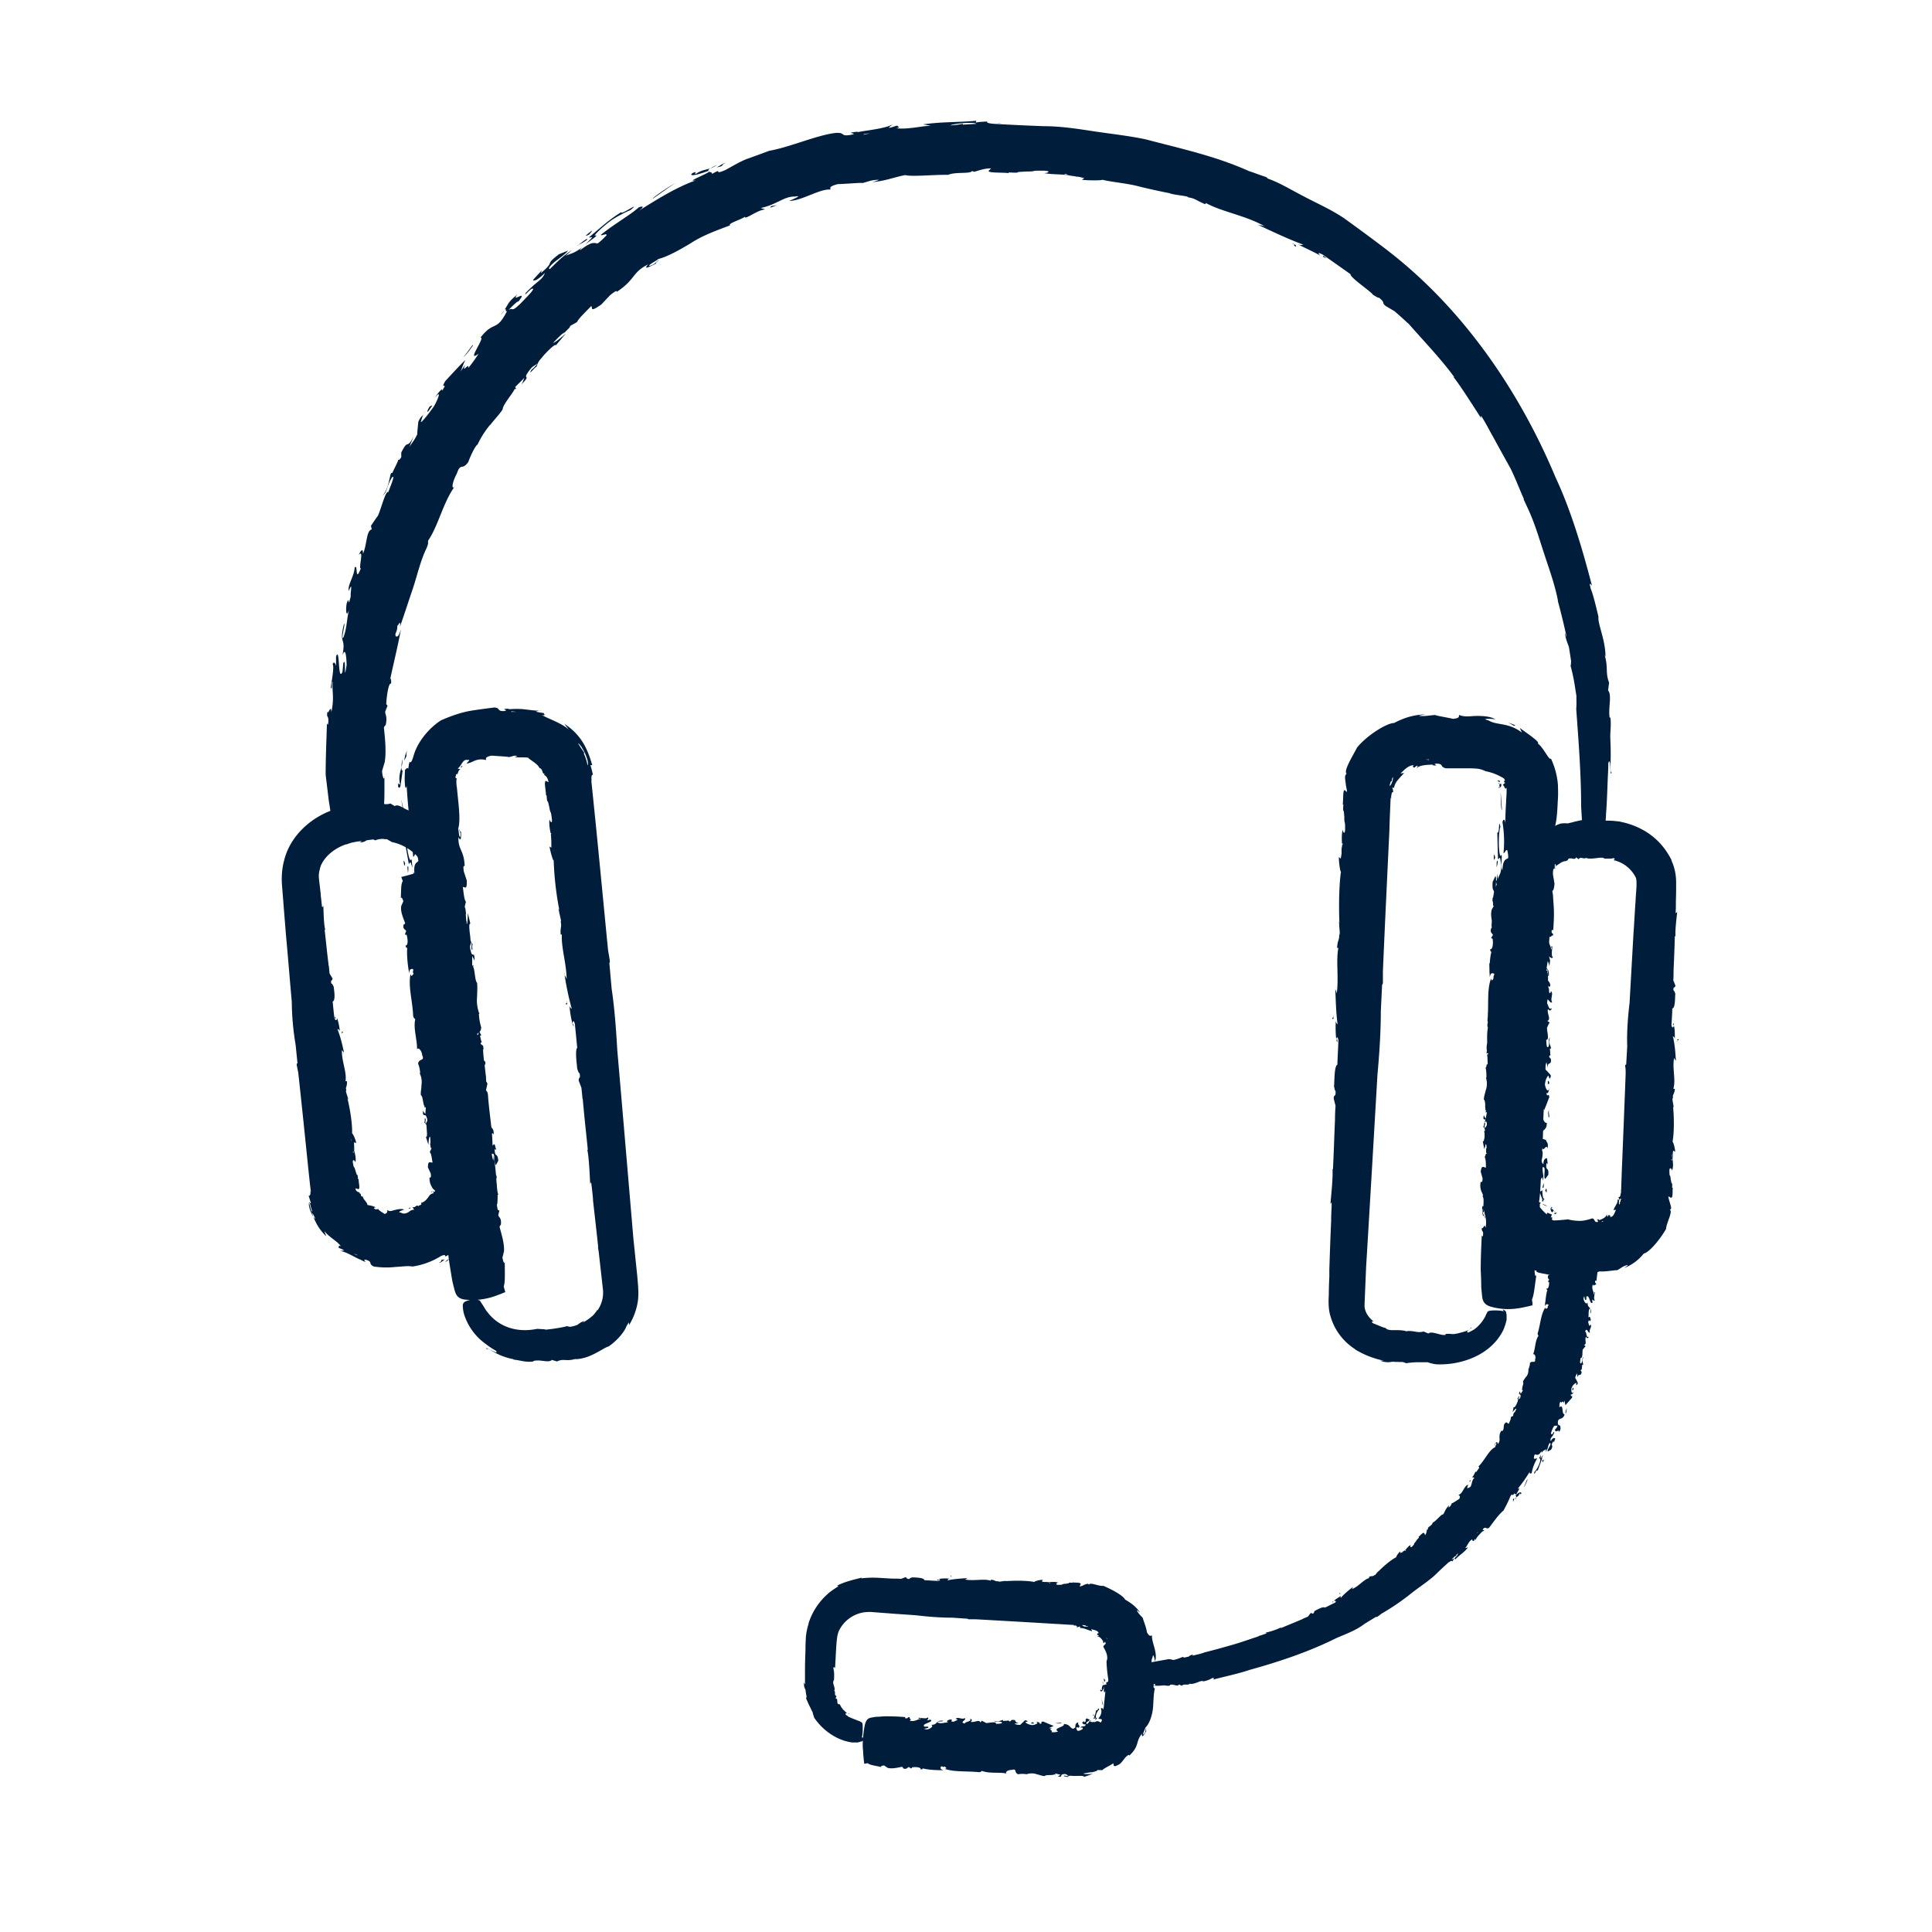 <svg xmlns="http://www.w3.org/2000/svg" width="48" height="48" fill="none"><g fill="#001E3C"><path d="M37.65 37.26s.02-.046.02-.059c-.014.013-.026.032-.02.058ZM33.593 39.439l.013-.013s-.007 0-.013.013ZM38.743 35.407s-.013.032-.013.045c0-.006.007-.019.013-.045ZM33.123 39.78s-.019.019-.025.032c.058-.013.013-.02.025-.032ZM37.657 37.163h-.013.013ZM37.67 37.201s.076-.038.083-.096c.026-.013.013.051.045 0 0-.058-.077-.02-.142.045h-.006s.02.02.02.038v.013Z"/><path d="M28.07 41.516c.012-.097.032-.077.05-.097l.052-.025.097-.033c.263-.051.52-.096.771-.141a.574.574 0 0 1 .103.02c.026 0 .052-.007.077-.014.058-.019.135-.045.168-.064-.013 0 .012.013.038.02l.11-.026s.05-.052.115-.045c-.02.006-.026.019-.032.025l.193-.045.103-.032h-.013c.238-.058.489-.128.759-.206.025-.006.057-.019.083-.025.167-.052.335-.11.521-.174l.02-.013c.057-.013.115-.038.18-.058 0-.006-.007-.012-.026-.019.128-.026.315-.09.392-.135-.007.006-.007.013-.007.02l.528-.22.019-.012c.045-.02.084-.032.129-.058l.057-.077c.045-.026.033.038.09-.013-.012-.013.013-.039.033-.058.019 0 .186-.11.238-.07.083-.04.167-.084.25-.123.026-.026.032-.045-.012-.045h-.013c.038-.045.115-.083.18-.128-.026.025-.013.038-.013.057.083-.102.193-.186.302-.276-.006.02-.02.064-.032.058.18-.064.296-.25.456-.283-.019.02-.032-.026-.025-.02.077-.044.096 0 .135-.05.019.019.051-.052.096-.09.013-.026.013-.014 0 .006.084-.09.296-.283.45-.36-.013-.013.058-.116.097-.142v.039s.038-.013.058-.026c0-.007.012-.013.012-.013a.598.598 0 0 1 .052-.032c.045-.045.077-.103.141-.129-.019.013-.019.09.032.039.09-.09.013-.039.084-.116l.039-.058s.083-.07.025-.07c.032.012.123-.136.155-.084l.019.045c.038-.039.032-.096.051-.142h.026c-.045-.057.097-.083.11-.167.102-.051.199-.205.27-.212.038-.083.07-.16.147-.225-.006.02-.025.039-.019.058.058-.032.052-.058.084-.11 0 .02.115-.064.18-.102.038-.077-.007-.084-.02-.103.103-.013.13-.212.238-.25 0 .031-.051.121.013.076.103-.019.052-.167.148-.25l-.064-.013c.058-.026.077-.174.115-.129.007-.045.103-.11.045-.135.155-.148.27-.424.419-.482 0-.032.05-.09.019-.097-.052.026-.013.071-.039.078.013-.026 0-.04 0-.046.039-.051.07-.096.084-.012.096-.11-.013-.18.09-.335.02.02.032.013.051-.038l.013-.11c.064-.102.077-.032.116-.019.026-.058.064-.129.051-.167l.084-.045c-.058.032 0-.058.006-.09v.032s.039-.07.052-.11c-.026 0-.071.059-.097.09.007-.031.02-.083.026-.128.032.032.077-.077.097-.129.025-.05-.007-.077 0-.09.019.007.038-.09.044-.032 0 .02-.032.032-.032.071.026-.032.058-.013.065-.096 0-.065-.078-.02-.013-.116 0 .032.013.045.013.07l.057-.09-.032-.019h.02c-.026-.045.045-.154.013-.193.012-.051.064-.096.083-.141v.013a.268.268 0 0 0 .051-.193h.007s.038-.103.032-.148c.058-.07.142.02.129-.09.032-.084-.026-.154-.052-.122.065-.148.045-.334.135-.463-.006-.026-.019-.013-.019-.064.07-.219.077-.483.193-.643 0 .07.032.012.058.012-.02-.057.051-.057 0-.09-.032 0-.045-.006-.077.052.025-.135.032-.347.077-.418-.02.039-.026 0-.032-.026.051.02.07-.083.064-.16l-.032-.013.038-.045s-.064-.045-.019-.116c.013 0 .026 0 .039-.02-.013-.083-.045-.199-.007-.282l.058-.065c0-.038-.02-.103-.038-.038.044-.142.064-.238.109-.283l-.013-.045v-.02h.225c.064-.012.129-.012.206-.012.148 0 .302.019.437.045.193.032.187.109.2.141l.012.103v.212c0 .142-.026.283-.038.412l-.026-.013c-.032.084.038.051.013.11-.02-.033-.058.057-.077-.014-.039.123.025.168.025.245.032.019-.012-.071.026-.045.006.012-.045.167 0 .192-.02.026-.051 0-.07-.019l.012.077c-.064.084-.077-.225-.154-.141v.07c-.058.059-.039-.192-.07-.019.012.078.076.155.102.09-.006.161.11.097.077.264-.032.039.02-.135-.026-.11-.045.072-.012.162-.038.232.032-.07.064 0 .064.052-.038.077-.032-.065-.064.058.02.025.02.141.058.051.051.058-.045.122-.013.2-.052.031-.07-.149-.122-.02.045-.013.019.174.096.122-.026.052-.058.045-.07 0-.046.07.032.2-.052.2l.039.038-.071.084c-.013.064.006.225-.052.205 0 .026-.038.174.02.129.045-.084-.007-.116.064-.148-.064.052-.026.135-.02.193h-.025c0 .039-.02.11 0 .135-.006-.032-.026-.02-.039 0l.026.045c-.026.135-.07.007-.11.135v-.103s-.044.052-.05.116c.025.032.05.09.064.122-.013.077-.052.02-.039.097v-.103s-.084.038-.116.135c-.013.064 0 .173.058.083-.02.045-.058.103-.07.058-.026.11.038 0 .025.097-.032.032-.11.128-.167.186l-.02-.116-.025.065c-.013-.097-.045.025-.077-.039-.026.039-.026.097-.026.142.116-.097.045.18.129.173-.045.18-.2.039-.161.264.026-.02.039.045.058.013-.013.057.032.077-.039.167.02-.103-.115.064-.09-.084.02.02.052-.064.058-.083-.045.032-.064-.039-.116.064-.025.064-.07.154-.032.154.039.013.045-.096.065-.038-.052.135-.116.122-.084.212.038-.084.084-.084.11-.07l-.033.102-.013-.032c-.096.141.02.064-.058.212l-.083.045c-.026-.058.128-.2.045-.212-.052.09-.032.141-.097.218 0-.019.013-.05.02-.07-.02.032-.122.02-.142.18-.013.077.013.032.039.045-.058.16-.077.212-.116.315-.039-.052-.096.167-.084.032.052-.032.168-.25.148-.334-.083.019.071-.116.026-.18-.064.122-.116.083-.16.077-.02.032-.02.07-.026.096.025.032.051-.006.083.007-.077.128-.122.27-.135.36-.045.032-.07 0-.038-.052-.09.155-.2.309-.31.444.097-.045-.038.11-.025.135-.026 0-.051 0-.064-.026-.045.116-.026-.025-.09.071-.045.116-.11.244-.174.36-.128.103-.27.315-.36.43-.07.04-.077-.038-.141.02-.065.077.096-.013-.02.077v-.019c-.019.045-.199.174-.167.264l-.013-.077s-.025.045-.038.064c-.013-.013-.052 0-.032-.045-.09.038-.116.148-.18.218.025 0 .045-.012.07-.019-.096.135-.205.18-.315.302l-.019-.032-.058.084c0-.032-.058-.013-.09.032l.013-.026c-.11.103-.212.193-.296.277-.193.193-.437.34-.662.52a5.671 5.671 0 0 1-.72.49l-.11.083h-.032l-.276.167c-.187.148-.431.244-.682.347-.733.367-1.492.611-2.186.804-.283.096-.604.16-.894.238a.09.09 0 0 0 .013-.039h-.038a.61.61 0 0 1-.226.084c-.057-.039-.186.07-.321.064v-.013c-.084.065-.142-.006-.212.058l-.071-.032c-.032.07-.148-.026-.225.013v.013c-.07.02-.116-.013-.186 0h-.007c-.167.02-.264-.02-.257.032-.058-.039.148-.02.07-.07h-.115c-.103 0-.206.012-.309 0-.032 0-.07 0-.11-.02-.018 0-.038-.013-.05-.096a1.034 1.034 0 0 1 0-.245l-.033.039Zm8.159-2.926-.039.032s-.012.026-.025.045c0 0-.007 0-.013-.006l-.084.077h.013c.045 0 .148-.103.142-.148h.006Zm.489-.514v-.013l-.039.038c.007-.006.02-.019.039-.025Zm-1.82.456h.026c.013-.025 0-.02-.026 0Zm-.051.045.038-.038c-.013.012-.026.025-.045.038h.007Zm-.097.097.032-.032-.032.032Z"/><path d="M35.946 38.867s-.013.019-.013.025l.013-.025ZM37.586 37.253s.013.019 0 .051c.026-.013.026-.051.038-.077-.006 0-.038.02-.038.026ZM37.946 36.745l-.09.212c.045-.064.103-.187.09-.212ZM38.332 36.327c.032-.058.025-.077-.013-.045 0 .019 0 .038.013.045ZM38.344 36.153s-.038.026-.057.064c.019.026.038-.045.057-.064ZM38.344 36.153h.013-.013ZM38.891 35.105c.026.039.02-.09.045-.116-.032.02-.038.084-.045.116ZM39.058 34.533h.032c.007-.032 0-.077-.019-.045 0 .026-.006.026-.013.045ZM36.525 36.77l-.026.052.039-.032-.013-.02ZM33.33 39.587c-.059.038-.014-.026-.059 0 .013 0 .013.038.058 0ZM17.814 4.093c-.084.045-.13.07-.161.09a.507.507 0 0 0 .16-.09ZM31.284 5.591l-.045-.013s.013.013.045.013ZM12.444 7.823a.966.966 0 0 0 .09-.116.91.91 0 0 0-.09.116ZM32.853 6.37c.039.019.077.038.103.044-.135-.115-.051-.019-.103-.045ZM17.608 4.254s.013 0 .019.006c0 0 0-.006-.02-.006ZM17.646 4.183c-.115.039-.231.045-.353.135-.078.013.077-.083-.084-.02-.128.097.122.052.38-.05h.019c-.02-.013-.013-.033.038-.065Z"/><path d="M39.438 20.67c-.116-.052-.09-.116-.11-.161l-.026-.154-.019-.31c0-.816-.064-1.632-.122-2.43.013-.154 0-.257.006-.315l-.038-.244a4.678 4.678 0 0 0-.11-.52c0 .038.014-.04.014-.117l-.052-.334c-.026-.096-.077-.174-.103-.366.02.051.032.083.045.109-.045-.2-.09-.399-.141-.598-.026-.11-.058-.219-.084-.322l.013.039c-.07-.38-.2-.746-.328-1.132-.129-.385-.238-.784-.424-1.183a40.402 40.402 0 0 1-.11-.238c0 .007.007.007.013.007-.11-.245-.206-.502-.328-.753-.135-.244-.276-.495-.418-.758l-.025-.045c-.097-.168-.18-.341-.29-.508-.013 0-.013.013 0 .058-.212-.328-.54-.85-.707-1.049.02.02.032.026.039.026-.328-.45-.733-.868-1.132-1.324-.02-.02-.039-.033-.058-.045.006 0 .013.006.02.012a12.475 12.475 0 0 0-.316-.283l-.218-.128c-.123-.103.012-.064-.174-.212 0 .025-.09-.039-.148-.071-.026-.064-.527-.399-.553-.495v-.013c-.225-.16-.456-.322-.694-.489-.09-.045-.142-.058-.058.026a.142.142 0 0 1 .032.02c-.142-.09-.386-.194-.592-.303.097.039.097.013.142.013-.367-.135-.733-.309-1.119-.489.058.007.148.02.18.045-.495-.29-1.119-.373-1.53-.617.077.02.025.064.019.051-.25-.109-.231-.135-.412-.167-.006-.032-.218-.045-.405-.083-.07 0-.058-.013.013-.007-.18-.032-.482-.096-.803-.173-.322-.09-.682-.11-.94-.174.007.02-.372.02-.507 0l.058-.039a1.502 1.502 0 0 0-.161-.038c-.026 0-.052 0-.058-.007-.077-.012-.148-.019-.193-.032-.2-.025-.405-.013-.598-.051.077.013.232-.052 0-.058-.392-.006-.116.02-.43.02l-.2.012c-.013.045-.354-.02-.206.039-.045-.039-.572 0-.527-.071l.058-.058c-.167 0-.277.045-.412.084-.019 0-.064-.013-.057-.026-.026.09-.406.02-.599.103-.353-.007-.893.051-1.067.006-.27.052-.501.148-.81.174.058-.02.141-.039.154-.058-.193.006-.238.039-.411.084.038-.02-.392.019-.611.025-.257.071-.16.103-.18.135-.257-.025-.707.277-1.023.283.084-.038.36-.154.142-.109-.264-.013-.457.206-.849.283l.116.038c-.187 0-.514.27-.508.18-.11.078-.437.168-.367.213-.302.115-.675.244-.977.443-.309.187-.598.341-.804.393-.07.057-.283.16-.218.173.154-.045.173-.135.231-.141-.07.045-.077.07-.077.083-.18.09-.321.161-.193.02-.405.199-.309.373-.778.681 0-.038-.038-.02-.167.084l-.219.231c-.302.212-.206.077-.25.039-.136.141-.316.309-.354.399l-.219.122c.161-.09-.096.135-.154.205l.058-.07c-.039.013-.2.173-.277.257.045 0 .219-.148.315-.232-.07.084-.16.193-.25.296 0-.064-.264.193-.354.315-.122.129-.097.187-.135.225-.02-.012-.193.219-.129.09.032-.051.11-.09.161-.18-.09.078-.116.039-.25.245-.104.154.102.025-.149.276.052-.077.045-.103.078-.167l-.232.231.026.04c-.039.025-.02 0-.039.012-.038.096-.302.399-.296.502-.09.14-.225.27-.315.398l.013-.026a2.294 2.294 0 0 0-.328.515v-.013c-.077.077-.18.309-.225.437-.16.219-.186 0-.283.283-.128.238-.135.412-.058.328-.289.405-.398.958-.655 1.338-.013.07.019.032-.033.173-.16.322-.238.694-.353 1.035-.116.341-.219.663-.315.933.025-.206-.039-.026-.065-.026 0 .18-.083.193-.032.27.045-.006.058.013.122-.18-.077.418-.231 1.048-.276 1.28.032-.116.032-.02.032.07-.058-.038-.11.27-.122.508l.032.039-.058.148c0 .09.058.109.013.334-.013.013-.032.026-.045.064.026.251.064.592.02.856l-.065.218c0 .116.058.302.058.103 0 .45.006.74-.032.887l.025.135.013.058-.115.058-.148.07c-.071.033-.155.065-.245.09a1.283 1.283 0 0 1-.54.027c-.238-.032-.263-.264-.29-.367-.018-.103-.031-.212-.05-.315l-.078-.65c0-.437.02-.874.032-1.273l.026.033c.039-.264-.051-.142-.013-.328.02.09.084-.2.097.013.077-.373.013-.495.032-.746-.032-.045 0 .199-.045.148-.007-.045.096-.521.045-.592.032-.09.07-.013.084.045v-.238c.102-.27.038.662.16.38l.02-.213c.083-.193 0 .566.083.045-.006-.238-.032-.443-.103-.244.09-.476-.09-.244.032-.759.065-.135-.083.412-.012.322.096-.232.083-.489.147-.701-.077.231-.09.02-.064-.142.084-.257.013.18.103-.186-.02-.07.064-.405-.051-.129-.033-.154.141-.373.147-.585.09-.103 0 .412.155.02-.07.044.09-.508-.052-.328.065-.155.11-.155.103-.033.103-.212.077-.572.219-.604l-.02-.09c.046-.064.097-.148.174-.25.084-.187.193-.637.257-.586.02-.064.206-.495.084-.354-.148.258-.096.328-.225.444.135-.167.16-.392.206-.56l.038-.012c.039-.097.155-.296.155-.367-.02.078.019.052.064-.019v-.116c.186-.373.129-.045.309-.405l-.116.283c.025-.064.128-.16.205-.334 0-.084.02-.232.026-.309.097-.206.084-.07.167-.276-.045.09-.077.18-.103.276-.006.045.148-.135.322-.38.097-.166.212-.45.02-.211.083-.13.224-.29.18-.168.18-.289-.065.013.083-.25.09-.097.334-.367.502-.528-.052.09-.078.193-.123.29l.116-.168c-.103.251.11-.083.077.078.09-.103.187-.245.257-.354-.334.25.187-.43.045-.399.348-.443.386-.122.663-.662-.065.045 0-.103-.071-.026.11-.141.064-.173.328-.385-.193.237.296-.161.02.18 0-.039-.194.154-.239.205.129-.077.045.084.296-.16.148-.155.36-.36.302-.367-.038-.032-.238.232-.173.103.302-.315.405-.309.476-.495-.193.193-.277.206-.296.173l.218-.237-.025.07c.392-.328.057-.167.45-.47l.225-.09c-.032.059-.174.162-.302.258-.123.097-.206.193-.148.2.231-.226.302-.303.553-.476-.052.045-.116.109-.167.154.096-.07.263-.039.578-.373.174-.167.032-.064.013-.096.392-.335.514-.444.797-.624-.019.09.515-.296.232-.052a3.121 3.121 0 0 0-.482.258c-.187.141-.36.295-.412.379.2-.052-.328.238-.366.366.327-.25.36-.173.443-.173.09-.064.167-.148.219-.2.013-.07-.11.02-.142-.012.36-.29.746-.502.94-.682.147-.058.128.006-.027.103.463-.29.958-.604 1.454-.778-.29.058.295-.167.321-.212.039.013.097.019.07.058.316-.18 0 .045.329-.097.16-.083.334-.193.52-.27.194-.07.393-.141.58-.212.495-.084 1.208-.399 1.658-.444.238-.013.097.09.348.052.289-.052-.232-.039.205-.084l-.038.02c.128-.04.797-.097.913-.22l-.122.104c.083 0 .154-.045.218-.052 0 .026.103.039-.026.064.277.033.566-.045.856-.064l-.193-.032c.501-.07.836-.045 1.324-.09l-.012.045c.096-.02.192-.02.289-.026-.058.032.11.065.257.058h-.09c.444.026.862.045 1.235.058.411 0 .83.064 1.253.129.425.064.856.109 1.28.199.849.225 1.723.411 2.553.784.135.045.27.097.405.142.058.02.064.032.064.045.315.11.598.29.9.444.315.167.669.321.997.54.321.231.656.476.984.726 2.032 1.53 3.427 3.685 4.276 5.716.392.837.675 1.807.906 2.695-.019-.026-.038-.052-.058-.045l.026.116c.058.135.129.43.193.7-.026.161.174.573.174.984l-.02-.032c.09.29.013.444.11.681l-.026.193c.103.123 0 .438.039.676h.019c.026.225-.013.347 0 .559v.02c.026.507-.026.797.032.784-.051.167-.013-.438-.084-.232 0 .122-.006.238-.012.348-.013.308-.02.61-.045.919 0 .103-.013.206-.039.315 0 .052-.02.116-.129.142a.487.487 0 0 1-.302-.026l.007.013ZM23.607 3.116l.154-.013c.045-.007.084-.013.155-.026.006.007.006.013.006.02l.334-.02s-.006-.006-.025-.013c-.11-.032-.54.007-.624.052Zm-2.141.218-.026.013.167-.032c-.038 0-.083.006-.135.013l-.006.006Zm5.073 1.01s-.052-.013-.052-.026c-.077 0-.038.013.052.026Zm.206.02-.18-.02c.051 0 .109.013.173.02h.007Zm.424.038Z"/><path d="M24.796 3.07s.058 0 .084-.006h-.084v.007ZM17.936 4.119c.032-.032.012-.039.096-.077-.07.013-.141.077-.225.115.026 0 .122-.025.129-.038ZM16.212 4.942c.187-.129.373-.27.566-.392-.212.115-.553.353-.566.392ZM14.701 5.733c-.167.128-.193.16-.058.09.026-.039.078-.084.058-.09ZM14.367 6.086a1.06 1.06 0 0 0 .225-.135c.006-.057-.154.09-.225.135ZM14.367 6.086l-.032.013s.02 0 .032-.013ZM11.75 8.588c.013-.084-.167.231-.25.289.083-.045.192-.219.25-.29ZM10.734 10.073l-.058.026c-.051.077-.09.18-.02.103.033-.058.052-.078.085-.123l-.007-.006ZM19.138 5.16l.167-.064-.148.026-.019.038ZM32.082 6.035c.186.096-.026.026.122.096-.026-.019.045-.032-.122-.096ZM11.062 31.356a.41.41 0 0 0 .103-.077.19.19 0 0 0-.103.077ZM8.529 26.16v.027s.012-.013 0-.026ZM12.13 27.89s0 .046.012.065c0-.013 0-.032-.013-.064ZM8.348 25.306l-.025-.052c-.013.09.02.026.025.052ZM11.184 31.215h-.02.02ZM11.171 31.28c.077-.033.161-.04.238-.123.052-.02-.032.09.07.013.065-.097-.102-.032-.276.045h-.012c.019.013.019.032-.013.064h-.007Z"/><path d="M10.728 21.628c-.129 0-.103-.032-.129-.052a.171.171 0 0 0-.045-.051.582.582 0 0 0-.07-.103 1.193 1.193 0 0 0-.753-.502c-.051-.038-.09-.045-.11-.07-.032 0-.064 0-.096-.007a.481.481 0 0 0-.212.039c.013 0-.013-.02-.045-.026l-.154.02c-.045.025-.084.057-.18.05.025-.012.045-.018.051-.031a2.022 2.022 0 0 0-.264.045c-.038.013-.083.025-.122.045l.013-.013c-.276.09-.534.283-.643.54-.006.026-.02.051-.02.077a.578.578 0 0 0-.025.238c.013.129.032.264.045.399v.025c.013.09.02.187.032.283.007 0 .02 0 .032-.032.007.193.013.495.052.617 0-.012-.013-.019-.02-.019.033.27.058.553.097.855 0 .013 0 .026.006.039v-.013l.02.206.07.116c.013.077-.057.025-.025.135.019-.007.038.038.058.077 0 .032.057.328-.02.366h-.006c.013.135.026.277.045.418.02.045.045.071.064.013v-.02c.032.084.058.213.07.329-.018-.052-.038-.039-.063-.058.077.186.122.386.167.591-.02-.025-.064-.064-.052-.083-.019.29.135.572.084.816-.013-.038.051-.025.039-.019.012.135-.045.135-.013.219-.032.013.019.11.038.2.02.031 0 .031-.013 0 .045.173.129.604.116.874.02-.007.097.173.103.237l-.051-.019s-.007.052 0 .084v.025c0 .04.006.071 0 .097.025.096.051.193.032.296 0-.039-.077-.103-.065 0 .033.193.026.051.065.206l.032.096c.045 0 .013.174.058.096-.039.026.051.277-.026.264l-.064-.02c.013.097.083.09.11.11 0 0-.014.013-.027.02.09-.02.013.077.103.077 0 .07.11.135.11.205.07.02.141.02.212.065-.02 0-.039 0-.052.012.039.046.058.033.116.026-.02.013.09.084.154.122.084-.019.058-.077.071-.102.032.044.09.032.148.012.077-.019.193-.051.264-.019-.045.02-.193.064-.078.077.065.039.129.02.187-.013.039-.032.084-.064.141-.057l-.045-.071c.065.038.129-.09.142-.013.02-.039.116-.032.07-.09.084-.013.142-.084.18-.135.04-.058.058-.09.136-.103-.013-.02.013-.052-.032-.045-.046.013.025.032 0 .039 0-.013-.02-.02-.033-.02.026-.02.026-.045.09-.006.026-.039-.006-.045-.045-.084-.038-.064-.083-.128-.083-.276.032.013.045-.013.032-.097l-.07-.154c0-.186.057-.11.115-.122-.02-.097-.026-.219-.07-.257l.057-.123c-.039.09-.039-.077-.058-.122l.02.045s0-.135-.013-.186c-.033.02-.033.135-.039.2-.02-.052-.039-.123-.064-.194.051.02.019-.16.019-.244 0-.09-.058-.097-.058-.122.026 0-.006-.148.032-.078.013.033-.019.071.007.123.013-.058.064-.058.013-.18-.033-.09-.097.032-.084-.148.02.045.039.051.058.083l.013-.167h-.045l.019-.02c-.051-.044-.039-.25-.097-.282-.012-.084.02-.18.013-.257v.013a.48.48 0 0 0-.045-.303h.013a.69.69 0 0 0-.051-.238c.025-.134.173-.057.103-.205-.013-.135-.11-.206-.129-.148.006-.245-.096-.515-.045-.746-.02-.032-.032-.013-.051-.084-.013-.36-.129-.745-.065-1.041.033.103.045 0 .078 0-.052-.084.032-.11-.04-.129-.038.013-.063 0-.07.11-.045-.213-.07-.534-.045-.656-.013.058-.032.019-.051-.033.07.007.064-.148.032-.263l-.045-.013.032-.084c-.02-.045-.09-.045-.064-.16.013-.007.032-.013.038-.039-.045-.122-.122-.29-.096-.424l.051-.116c-.012-.058-.058-.148-.064-.045.013-.232 0-.38.051-.457l-.025-.07-.013-.033.129-.032.16-.045a2.58 2.58 0 0 1 .257-.051c.187-.032.393-.045.573-.032.25 0 .27.109.296.154l.05.142c.02.096.046.192.065.295.039.2.052.399.07.579l-.031-.013c-.013.122.064.058.051.148-.032-.039-.051.096-.103.006-.013.18.077.22.103.335.045.013-.038-.09.02-.07.019.018 0 .243.057.263-.019.045-.07.019-.096 0l.045.103c-.058.135-.16-.283-.238-.142l.02.097c-.052.103-.104-.251-.097 0 .045.103.141.186.16.09.046.218.161.09.18.328-.025.07-.032-.193-.077-.142-.038.116.052.225.045.328.013-.116.084-.026.103.045-.013.122-.064-.07-.051.096.038.026.084.18.09.046.09.057 0 .18.07.27-.05.064-.147-.168-.16.025.051-.032.103.225.167.122-.006.078-.051.09-.09.039-.02.11.129.25.026.296l.058.032-.045.141c.013.097.109.296.025.296.013.032.033.245.084.155.02-.136-.058-.148.013-.232-.052.103.032.193.058.264l-.032.012c.019.046.025.148.064.174-.026-.032-.045-.013-.045.026l.058.045c.045.186-.084.051-.045.231l-.052-.135s-.025.097 0 .18c.052.032.11.09.148.116.032.103-.045.051.013.148l-.07-.129s-.065.097-.046.232c.026.083.103.212.116.077.007.07-.006.167-.045.116.032.154.045-.026.09.11-.013.057-.051.23-.077.34l-.09-.135.013.09c-.077-.116-.039.064-.11 0 0 .064.026.141.052.2.084-.194.16.192.25.134.052.251-.211.18-.031.431.012-.039.07.026.07-.02.026.078.09.065.077.226-.051-.135-.077.154-.154-.039.032.013.013-.116 0-.141-.026.07-.096 0-.077.154.02.096.039.231.084.206.05-.007-.02-.148.038-.09.039.193-.038.231.064.308-.019-.122.033-.16.071-.16l.039.141-.039-.026c0 .232.07.065.09.29l-.058.11c-.064-.046-.006-.329-.103-.277.013.148.065.186.058.328a.639.639 0 0 0-.032-.103c0 .051-.122.115-.026.315.039.103.039.025.078.025.012.058.025.103.032.148.012.039.019.129.025.18.013.116.013.225 0 .36-.045-.064-.128.457-.115.155.038-.058.09-.238.09-.425 0-.09-.013-.199-.026-.25a.223.223 0 0 0-.052-.097c-.077.09-.006-.186-.102-.225.019.187-.065.187-.116.219 0 .051.032.103.045.128.051.02.045-.051.096-.058.007.097.02.322.007.457a9.225 9.225 0 0 1-.039.38c-.07.096-.096.044-.058-.084-.109.392-.392.713-.675.9.2-.058-.16.167-.18.2-.032-.014-.077-.026-.064-.065-.193.142-.013-.039-.212.051a1.847 1.847 0 0 1-.701.258c-.135-.02-.225 0-.437.012a2 2 0 0 1-.528-.012c-.141-.065-.025-.11-.173-.161-.18-.052.109.116-.148 0h.032c-.09 0-.444-.25-.572-.219l.122-.019c-.039-.032-.09-.045-.135-.064.013-.026-.02-.078.058-.039-.103-.141-.29-.218-.412-.38.013.046.032.084.045.13-.25-.239-.334-.49-.424-.824h.045l-.058-.186c.038.026.058-.058.039-.122l.019.038c-.026-.206-.045-.398-.064-.572-.078-.765-.161-1.575-.251-2.398l-.039-.193c0-.026 0-.033.02-.039l-.046-.456a6.87 6.87 0 0 1-.096-1.074c-.051-.573-.096-1.145-.148-1.698-.02-.276-.045-.546-.064-.816-.013-.135-.02-.264-.032-.399-.013-.174 0-.399.051-.585.154-.656.727-1.119 1.273-1.286-.013.02-.026.038-.02.058l.072-.02c.077-.064.263-.109.43-.128.09.058.258-.07.476-.045l-.019.013c.186-.071.276.038.43-.02l.11.065c.097-.071.25.102.405.122v-.02c.148.04.2.116.322.174v.02c.29.167.373.36.418.308.038.116-.219-.193-.167-.038.057.05.102.109.147.167.129.148.238.328.283.527.02.064.033.135.026.212.006.032 0 .077-.116.11a1.36 1.36 0 0 1-.321.032l-.077-.013ZM7.84 30.289s-.033-.064-.045-.097a.746.746 0 0 1-.058-.09c0-.006.013-.012.019-.012a2.953 2.953 0 0 1-.064-.225s-.007.006-.013.019c-.032.083.09.373.16.398v.007Zm1.022.894h.02l-.097-.039c.02.013.045.026.077.039Zm-.084-2.592s0 .026-.013.033c.02.038.02.012.013-.033Zm-.019-.103.02.084c0-.026-.014-.051-.02-.084Zm-.045-.205s0 .038.013.064c0-.026-.013-.045-.013-.064ZM7.635 29.569l-.02-.039.02.039ZM10.966 31.311s0 .039-.065.065c.052 0 .097-.052.148-.084-.02 0-.083.006-.09.02h.007Z"/><path d="M11.962 30.456c-.064.16-.154.302-.25.437.122-.128.27-.398.25-.437ZM12.341 29.273c-.006-.096-.025-.11-.044-.039.019.02.025.045.044.039ZM12.232 29.06s-.02.065-.013.123c.045.013.013-.084.013-.122ZM12.232 29.06v-.018.019ZM12.117 27.421c.05.026-.033-.128-.013-.173-.032.045 0 .128.013.173ZM11.982 26.611l.038-.026c-.006-.038-.039-.09-.045-.038.013.032.007.038.007.07v-.006ZM10.194 30s-.032.012-.045.025h.045V30ZM8.49 25.704c-.013-.102.039 0 .026-.077 0 .013-.052-.006-.026.077ZM10.001 18.863c-.026.096-.026.154-.026.2a.884.884 0 0 0 .026-.2ZM14.033 24.206v-.032s-.013.013 0 .032ZM10.284 23.351a.299.299 0 0 0-.013-.09c0 .02 0 .045.013.09ZM14.226 25.434l.025.078c0-.123-.02-.04-.025-.078ZM10.001 19.14l.02-.014s-.007 0-.02.013Z"/><path d="M9.975 19.062c-.032.122-.077.244-.038.412-.013.077-.052-.11-.045.07.019.045.045.033.058-.019.012-.083.032-.218.051-.366 0-.007 0-.013.006-.02-.019.013-.032 0-.032-.07v-.007ZM11.834 32.289c.115.012.096.051.122.077l.051.077c.032.051.058.103.097.148.283.38.746.527 1.24.424.11.007.18.007.22.02l.166-.02c.129-.019.296-.045.36-.07-.025 0 .026.012.071.019.065-.007.122-.026.18-.045.045-.032.084-.07.18-.103l-.045.045c.097-.051.187-.116.264-.186.038-.045.077-.09.103-.136v.02a.77.77 0 0 0 .135-.54l-.097-.862c-.006-.064-.019-.129-.025-.18l.006.006c-.039-.373-.084-.758-.129-1.163v-.033a9.643 9.643 0 0 0-.045-.405c-.006 0-.019 0-.025.039-.013-.27-.032-.701-.077-.881 0 .02.012.026.019.032-.039-.386-.084-.79-.122-1.215 0-.02 0-.032-.007-.052v.013c-.013-.096-.019-.199-.032-.296l-.064-.167c-.013-.109.051-.032.02-.193-.02.013-.04-.057-.059-.109 0-.045-.064-.463 0-.52l-.058-.592c-.019-.071-.045-.103-.057-.02v.026a2.662 2.662 0 0 1-.078-.463c.02.07.039.058.058.084a7.57 7.57 0 0 1-.18-.849c.02.039.058.096.052.122 0-.405-.148-.823-.116-1.157.013.051-.045.032-.032.032-.013-.193.032-.187 0-.315.026-.013-.026-.154-.045-.283-.02-.045 0-.045.013 0a7.882 7.882 0 0 1-.142-1.241c-.02.013-.09-.25-.103-.347l.045.032v-.116c0-.02-.006-.032 0-.038 0-.052-.013-.103-.006-.142-.026-.141-.058-.276-.039-.418 0 .052.077.148.058 0-.032-.27-.026-.077-.064-.296l-.032-.135c-.045 0-.02-.244-.058-.141.032-.039-.065-.392.013-.373l.057.032c-.019-.135-.077-.16-.109-.186 0-.007.013-.026.02-.026-.078.02-.04-.122-.136-.142-.044-.109-.237-.199-.282-.257-.116-.013-.213 0-.335-.013.026-.012.058-.012.065-.025-.09-.026-.078 0-.213.025.026-.012-.276-.025-.43-.038-.187.045-.116.083-.136.11-.25-.065-.347.09-.482.083.02-.026.122-.103.032-.084-.128-.032-.148.142-.25.212l.07.02c-.077.019-.051.154-.109.115.006.039-.051.11.02.11-.007.019-.014.032-.014.058 0 .012 0 .115.013.167l.039.392c.026.257.038.489-.007.637.02.064.02.231.052.192.026-.109-.039-.148-.02-.192.007.057.026.07.04.077 0 .141 0 .257-.065.128-.013.322.141.315.154.72-.032-.012-.038.013-.02.136l.072.218c.012.264-.052.154-.097.167.02.142.032.309.077.367l-.045.173c.032-.128.039.11.058.174l-.02-.064s.014.186.027.27c.025-.02.025-.187.025-.277.02.077.045.174.065.27-.052-.025-.013.232 0 .341 0 .129.051.142.057.18-.025 0 .013.206-.025.11-.013-.046.013-.103-.013-.174-.013.083-.052.077 0 .25.032.13.09-.044.084.213-.02-.064-.039-.077-.058-.122v.238h.038c-.006.032-.013.012-.019.025.051.065.045.354.103.405.013.116 0 .251 0 .36v-.019a.94.94 0 0 0 .058.431h-.013c0 .07.026.244.058.334-.013.193-.155.078-.077.283.019.193.103.296.122.212 0 .348.11.733.07 1.061.02.045.033.013.052.116.032.508.148 1.067.103 1.473-.032-.148-.045 0-.065 0 .052.115-.025.148.046.186.038-.013.057 0 .057-.148.052.302.09.759.071.933.013-.084.026-.02.045.044-.064-.019-.051.206-.013.373l.039.02-.026.115c.02.065.084.065.064.238-.012.013-.025.02-.032.052.045.174.122.411.11.604l-.039.161c.013.077.058.212.058.07 0 .329.013.534-.026.644l.026.096.013.045-.11.045-.141.052a1.7 1.7 0 0 1-.74.09c-.224-.02-.244-.168-.27-.238l-.051-.206c-.026-.135-.045-.276-.07-.418-.046-.283-.065-.566-.09-.823l.031.02c.007-.174-.057-.084-.051-.206.032.051.045-.136.09 0 0-.251-.084-.316-.11-.476-.038-.02.04.128-.012.103-.013-.026-.007-.348-.064-.38.012-.064.057-.02.083.013l-.045-.148c.045-.193.16.412.219.212l-.026-.141c.045-.142.103.366.084.013-.045-.148-.136-.27-.148-.135-.052-.315-.148-.135-.174-.476.02-.096.039.27.077.2.026-.168-.058-.322-.058-.464 0 .161-.07.032-.096-.07.006-.174.064.109.045-.135-.039-.039-.084-.264-.084-.065-.083-.083-.006-.257-.077-.386.039-.083.142.245.142-.032-.045.045-.103-.328-.155-.18 0-.109.039-.122.078-.045.012-.154-.13-.36-.04-.418l-.057-.045c.007-.051.02-.115.032-.199-.013-.135-.11-.424-.038-.418-.013-.045-.039-.347-.078-.225-.012.193.058.212 0 .328.045-.142-.038-.27-.064-.38l.026-.019c-.02-.064-.026-.212-.064-.25.019.044.038.019.038-.033l-.051-.064c-.052-.264.07-.07.032-.328l.051.193c-.013-.045.02-.135 0-.257-.045-.045-.103-.129-.135-.167-.032-.142.039-.071-.019-.206l.07.18s.052-.135.033-.328c-.026-.122-.103-.309-.11-.11-.012-.096 0-.237.04-.16-.04-.219-.04.032-.085-.154.013-.084.04-.322.058-.476l.09.193-.012-.135c.07.167.032-.09.096 0 0-.09-.032-.2-.058-.283-.064.27-.154-.283-.231-.2-.058-.36.18-.244.012-.61-.012.051-.064-.046-.064.025-.026-.116-.083-.103-.077-.321.051.193.064-.219.141.058-.032-.02 0 .16.007.199.02-.097.084.013.064-.219-.019-.141-.045-.328-.083-.302-.045.013.025.212-.033.129-.044-.277.02-.328-.07-.438.025.174-.02.226-.052.226l-.038-.206.038.038c-.012-.328-.064-.09-.09-.411l.045-.155c.065.071.026.463.103.4-.02-.207-.07-.27-.064-.47.013.045.026.103.032.141 0-.077.103-.16 0-.45-.045-.148-.032-.038-.07-.038l-.116-.643c.07.038-.033-.38.058-.148-.026.109.025.591.096.707.064-.129.02.264.103.328-.026-.264.051-.264.096-.309 0-.077-.032-.141-.045-.186-.051-.026-.038.07-.083.077-.02-.296-.071-.585-.135-.74.012-.102.064-.077.077.046a12.695 12.695 0 0 1-.103-1.068c-.02.084-.039.064-.045-.064-.013-.129.006-.302 0-.328.032-.032.064-.077.084-.032.05-.36.025.019.128-.309.09-.34.367-.688.682-.894.218-.096.488-.199.771-.244.206-.032.412-.058.56-.077.154.013.057.09.225.09.193-.02-.148-.058.141-.058l-.026.013s.226-.02.4 0c.18.02.353.051.424.02-.046.006-.09.025-.136.038.071.019.136.025.2.038 0 .026.064.071-.052.045.206.116.463.187.67.36l-.11-.141c.392.257.566.572.694 1.029h-.045c.026.077.052.193.064.244-.038-.032-.051.077-.025.174l-.02-.058c.033.296.058.566.084.81.11 1.087.219 2.238.334 3.414.013.09.033.187.045.277 0 .038 0 .045-.012.051l.058.65c.07.456.109.99.14 1.524.142 1.633.277 3.234.4 4.68l.096.927.02.238c.006.096.012.23 0 .34-.026.232-.11.457-.226.643 0-.032 0-.058-.006-.07l-.058.096c-.045.135-.232.36-.444.502-.135.032-.456.315-.836.315l.033-.013c-.245.083-.31-.013-.476.07l-.129-.038c-.084.084-.283-.02-.456.026v.012c-.2.026-.303-.025-.49-.045l-.012-.012c-.444-.084-.63-.31-.656-.245-.103-.116.347.187.219.032a1.701 1.701 0 0 1-.251-.167 1.428 1.428 0 0 1-.502-.643.825.825 0 0 1-.064-.283c-.006-.045 0-.109.097-.141a.536.536 0 0 1 .283-.026l-.045-.006Zm2.52-13.831c.026.038.052.077.077.122.026.032.045.064.084.122 0 .006-.007.013-.013.013.045.096.077.2.096.302 0 0 .007-.006.007-.026.026-.115-.16-.501-.25-.527v-.006Zm-1.64-.785-.025.013h.141c-.032-.006-.07-.006-.116-.013Zm.971 3.087s0-.039.013-.039c-.019-.051-.019-.026-.013.039Zm.026.141-.02-.122c0 .032.014.077.02.122Zm.045.29s-.006-.058-.013-.09c0 .032.013.064.013.09ZM14.663 19.422l.02.058-.02-.058ZM10.098 18.78c0-.046-.013-.04.019-.13-.045.065-.058.161-.077.251.012-.025.064-.115.058-.122Z"/><path d="m10.065 20.29-.096-.43c.02.154.07.417.096.43ZM10.027 21.39c.013.135.026.16.038.058-.012-.026-.025-.071-.038-.058ZM10.136 21.692c.007-.038.013-.09.007-.167-.04-.02-.007.116-.007.167ZM10.136 21.692v.026-.026ZM10.316 24.02c-.045-.045.032.18.02.244.025-.058-.014-.186-.02-.244ZM10.477 25.17l-.032.04c.006.057.038.128.038.057-.013-.045-.006-.058-.013-.096h.007ZM11.46 19.075l.033-.051c-.013.006-.032.012-.045.025l.013.026ZM14.084 24.856c.02.147-.032 0-.02.109 0-.02.052.013.02-.11ZM38.647 30.09h-.045c.013.006.025.012.045 0ZM41.637 26.347v.026s.006-.006 0-.026ZM38.415 28.225v.064-.064ZM41.592 25.473s-.013-.045-.02-.058c-.025.084.013.026.02.058ZM38.563 30.128v.02-.02ZM38.602 30.09s-.02-.071-.065-.052c0-.026.045-.032.02-.051-.045.013-.045.09.006.135 0 0 .013-.026.032-.032h.007Z"/><path d="M37.933 21.82c-.122-.032-.09-.064-.116-.09-.006-.032-.013-.057-.013-.09 0-.057 0-.122.013-.18.103-.482.515-.835.946-.996a.633.633 0 0 1 .186-.006c.045-.013.09-.02.135-.033.11-.032.244-.051.302-.07-.026 0 .02.019.064.032h.168c.051-.02.09-.045.186-.026-.026.006-.045.013-.058.026.09 0 .2 0 .328.006l.193.02h-.026c.438.083.913.321 1.21.816.031.052.063.103.083.154h-.007c.078.161.116.354.116.547 0 .141 0 .29-.006.444v.025c0 .09 0 .187-.007.283.007 0 .02 0 .039-.025-.02.192-.058.495-.039.623 0-.013-.013-.019-.02-.026-.005.277-.018.56-.031.862v.039-.013c0 .07 0 .141-.007.212l.052.129c0 .077-.065.012-.045.128.02 0 .032.045.045.084-.013.032.006.334-.07.36h-.007c0 .135-.013.276-.02.418.013.051.032.077.058.02v-.02c.026.084.026.212.026.334-.013-.051-.032-.045-.051-.064.05.193.064.399.077.61-.02-.025-.058-.07-.039-.096-.064.283.052.585-.032.817 0-.039.051-.02.045-.013-.013.135-.064.129-.045.219-.032.006 0 .109.013.205.013.033 0 .033-.013 0 .02.18.038.618-.013.881.02 0 .07.187.064.251l-.045-.032s-.013.051-.013.084v.025c0 .039 0 .071-.006.097.013.103.026.2-.013.296.007-.039-.064-.116-.064 0 0 .192.02.057.032.212l.02.096c.044.007-.014.174.044.103-.038.02.013.283-.064.257l-.058-.032c0 .064.052.18.07.29-.006.019-.025.05-.038.038.09.045-.077.315-.09.482-.141.251-.418.585-.553.611a1.157 1.157 0 0 1-.488.36c.038-.026.09-.058.09-.077-.135.032-.155.077-.27.135.019-.02-.277.039-.431.026-.174.058-.11.096-.122.128-.09-.038-.219-.012-.36 0-.123.013-.206.026-.29-.019.045-.013.2-.038.09-.064-.064-.052-.115-.032-.2-.013a.612.612 0 0 1-.353-.013l.052.09c-.116-.058-.431-.064-.38-.128-.103 0-.308-.161-.308-.078-.206-.135-.463-.315-.65-.54-.193-.225-.308-.501-.29-.681-.038-.071-.063-.27-.09-.225-.018.141.072.173.059.231-.02-.07-.045-.077-.058-.084-.026-.18-.026-.315.051-.16a1.05 1.05 0 0 0-.064-.386.402.402 0 0 1-.039-.283c.033.013.046-.006.046-.09l-.046-.16c.02-.187.078-.104.129-.104 0-.096 0-.218-.032-.263l.07-.116c-.05.084-.025-.084-.038-.129l.013.045s.013-.128.013-.186c-.032.013-.052.128-.064.193-.013-.052-.026-.129-.04-.2.052.026.046-.16.052-.237.013-.09-.038-.103-.038-.129.025 0 .013-.148.045-.077.006.032-.032.07-.007.122.026-.058.071-.051.039-.174-.02-.096-.103.02-.064-.154.013.045.032.058.045.09l.032-.16h-.045s.019-.014.025-.026c-.045-.052 0-.251-.057-.29 0-.083.038-.173.051-.25v.012a.505.505 0 0 0 0-.308h.013c0-.045 0-.174-.02-.238.046-.129.18-.039.13-.187 0-.135-.078-.218-.11-.167.045-.244-.02-.52.064-.746-.02-.038-.032-.013-.038-.09.038-.353-.02-.759.09-1.035.013.103.045.006.07.006-.038-.09.052-.102-.019-.135-.045 0-.064 0-.084.097-.012-.212 0-.54.052-.656-.026.058-.032.013-.045-.038.064.019.083-.136.064-.258l-.038-.019.045-.077c-.013-.045-.084-.058-.039-.174.02 0 .032-.013.045-.032-.026-.122-.077-.302-.032-.43l.064-.11c0-.058-.038-.154-.058-.058.045-.225.058-.373.116-.444l-.02-.07v-.033l.123-.012.16-.02a3.26 3.26 0 0 1 .837.032c.25.046.25.148.27.2l.025.148.02.302c.013.2 0 .399-.013.585l-.032-.013c-.032.122.051.064.025.148-.025-.039-.064.09-.102-.006-.039.173.045.231.057.34.039.02-.025-.09.026-.07.013.019-.038.244.02.27-.026.045-.071 0-.097-.02l.026.11c-.078.128-.123-.309-.212-.174v.097c-.058.09-.058-.264-.09-.02.025.11.115.206.14.11.014.225.142.109.13.353-.039.065 0-.193-.058-.148-.052.11.019.232 0 .328.025-.109.083-.012.096.058-.032.122-.058-.083-.07.09.032.032.057.193.083.058.077.064-.026.18.032.277-.058.051-.129-.187-.16 0 .057-.026.064.238.154.141-.02.077-.065.077-.097.026-.038.103.09.263-.019.296l.058.038c-.02.032-.039.077-.065.135 0 .097.065.309-.019.296.007.032 0 .244.058.167.039-.135-.038-.154.045-.225-.064.09 0 .193.02.27l-.033.013c.013.045 0 .154.032.18-.019-.038-.038-.02-.051.02l.045.05c.02.187-.09.04-.077.226l-.032-.142s-.039.09-.026.18c.045.039.096.103.129.135.019.103-.052.045-.007.148l-.051-.135s-.078.084-.084.225c.013.09.077.225.103.09 0 .071-.032.161-.064.11.013.154.051-.02.07.115-.025.058-.083.219-.128.322l-.071-.142v.09c-.058-.122-.051.058-.116-.012-.013.064.007.141.02.205.109-.18.135.219.231.168.02.257-.231.147-.096.418.019-.033.064.038.07-.007.013.084.078.077.045.232-.032-.142-.103.141-.148-.058.033.012.026-.11.02-.142-.039.064-.097-.02-.097.142 0 .096 0 .238.052.218.051 0 0-.154.051-.083.013.199-.07.225.02.315 0-.122.05-.154.09-.148l.019.148-.032-.032c-.032.231.064.07.045.295l-.078.103c-.057-.058.04-.328-.064-.29-.006.149.039.2.007.335 0-.032-.013-.07-.013-.103 0 .052-.135.097-.07.31.025.108.031.031.07.031 0 .058.006.11.013.148 0 .045.012.026.012.045.007.013.02.02.033.032-.078.007.019.058-.071.045.032-.058.006-.032-.045-.212-.09.084.02-.186-.064-.238-.007.187-.09.174-.148.2 0 .05.013.102.025.135.052.025.052-.046.11-.046-.02.155.032.174.096.2-.006.032-.064.051-.083.02.051.083.135.186.237.27-.019-.097.09.012.116-.014 0 .026 0 .058-.025.084.102 0-.026.045.07.077.116 0 .219-.013.367-.026.096.032.296.045.366.032.09-.012.174-.038.232-.057.07.012.045.102.122.09.084-.032-.084-.052.045-.065v.02s.225-.065.186-.174l.02.09s.032-.032.038-.051c.02.019.052.019.032.058.097-.007.11-.123.148-.18-.019 0-.045.006-.064.006.039-.116.11-.16.103-.264l.045.013s-.013-.032-.026-.077c.039.026.064-.052.052-.116l.012.045.02-.572c.032-.765.064-1.582.096-2.411 0-.065 0-.135-.013-.2 0-.025.013-.032.026-.032l.026-.456c-.013-.328.013-.701.058-1.08l.096-1.698c.02-.277.032-.547.052-.817.006-.135.019-.263.025-.398 0-.084 0-.123-.013-.187a.812.812 0 0 0-.559-.444c.013-.006.026-.025.032-.038l-.032-.013c-.051.02-.142.013-.225.013-.058-.064-.29.032-.45-.013l.013-.013c-.09.058-.142-.038-.206.039l-.064-.045c-.02.09-.142-.02-.2.051v.013c-.045.045-.096.02-.148.058h-.012c-.11.084-.2.11-.148.154-.077 0 .07-.096-.026-.109a.832.832 0 0 0-.077.07 1.25 1.25 0 0 0-.122.22c0 .025-.026.05-.045.076 0 .013-.02.033-.135.033-.103 0-.225 0-.322-.02l.013-.025Zm2.302 8.115s.006-.025.013-.038c0-.013 0-.02-.007-.039h.02c0-.026.012-.051.012-.077h-.012c-.039.02-.052.11-.026.148v.006Zm-.437.425.045-.026c-.013 0-.026.006-.045.006v.02Zm1.742-1.576s-.006.026-.02.026c.014.039.02.02.02-.026Zm0-.103s0 .058.007.09v-.09h-.007Zm-.02-.205v.064-.064Z"/><path d="M40.267 29.595s0-.026-.013-.04l.013.04ZM38.64 30.167s.02-.026.039-.026c-.007-.026-.039 0-.065-.006 0 .006.013.038.02.032h.006ZM38.325 29.922c.039.02.084.039.122.052-.038-.026-.096-.064-.122-.052ZM38.428 29.62c0-.096-.006-.116-.038-.045.012.02.019.052.038.045ZM38.357 29.395s-.032.058-.032.116c.039.02.026-.077.032-.116ZM38.357 29.395v-.013.013ZM38.473 27.756c.045.032-.013-.13.013-.174-.039.038-.013.128-.013.174ZM38.454 26.939l.038-.02c0-.038-.025-.096-.038-.044.006.032 0 .038 0 .07v-.006ZM38.621 31.697h.129l-.11-.026-.026.026h.007ZM41.669 25.89c0-.102.038 0 .038-.076 0 .012-.051-.013-.038.077ZM37.213 19.454s.032.02.038.026c0-.013-.012-.026-.038-.026ZM33.181 24.553v-.032s-.006.013 0 .032ZM37.084 23.261v-.096.096ZM33.2 25.82s.013.064.02.084c.026-.129-.013-.039-.02-.084ZM37.296 19.474l.013-.013s-.006 0-.013.013Z"/><path d="M37.258 19.48s-.02.058.013.07c-.013.014-.045 0-.045.02.038.013.09-.026.07-.096 0 0-.025.006-.045 0l.007.006Z"/><path d="M37.335 32.533c.11.039.077.09.096.129v.128c-.019.084-.045.167-.077.245-.308.636-1.054.887-1.665.861a.986.986 0 0 1-.219-.051h-.173a1.94 1.94 0 0 0-.373.026c.025 0-.026-.02-.077-.033-.078 0-.155 0-.251-.006-.084.013-.161.026-.309-.026h.097a2.214 2.214 0 0 1-.733-.29l.032.014a1.444 1.444 0 0 1-.63-.836c-.058-.187-.045-.412-.039-.534 0-.148.006-.296.013-.45v-.187.007c.013-.38.026-.778.045-1.196v-.039c0-.135.013-.27.013-.411-.007-.007-.02 0-.032.038.025-.276.07-.713.051-.9 0 .02.006.026.013.032.02-.398.032-.81.051-1.247v-.051.019c0-.097.007-.206.013-.302l-.045-.18c0-.116.058-.02.045-.193-.02.006-.025-.065-.038-.116.013-.045 0-.482.077-.527h.006c.007-.2.02-.405.026-.611-.013-.07-.032-.11-.052-.032v.025a2.854 2.854 0 0 1-.012-.482c.006.07.025.064.045.097-.039-.277-.045-.573-.058-.881.013.038.045.103.032.135.064-.412-.026-.85.051-1.19 0 .058-.051.026-.038.026.013-.2.058-.187.051-.315.032-.013 0-.16 0-.296-.013-.051 0-.045.007.006-.013-.257-.02-.893.038-1.28-.02.007-.058-.263-.051-.366l.045.039.02-.116v-.038c0-.052 0-.11.012-.142 0-.148-.02-.29.02-.43-.007.05.05.16.057 0 0-.284-.02-.084-.02-.31l-.012-.14c-.045-.014.02-.252-.039-.149.039-.032 0-.411.065-.373l.051.045c0-.064-.013-.096-.026-.173-.006-.077-.025-.148-.019-.225.013-.026.032-.071.039-.058-.09-.064.154-.444.257-.65.257-.315.746-.61.92-.61.237-.123.475-.206.777-.213-.057.013-.141.02-.154.039.187.006.232-.013.405-.026-.025.013.277.058.437.097.193-.02.129-.065.155-.097.09.045.225.039.366.026.174-.006.399 0 .534.084-.096-.02-.386-.026-.174.025.206.129.495.045.83.303l-.052-.116c.142.11.528.36.444.386.135.083.296.45.328.372.084.18.154.4.174.643.012.29 0 .354-.007.502-.013.264-.032.502-.103.643.007.07-.013.238.026.206.045-.11-.02-.16.006-.2 0 .058.02.078.026.084-.026.148-.032.257-.083.116-.058.321.096.34.051.752-.026-.02-.039.013-.039.135l.039.232c-.026.27-.07.148-.122.154 0 .141-.013.322.02.386l-.072.167c.052-.122.026.122.032.186v-.07s-.025.193-.025.276c.032-.02.051-.186.064-.276.007.077.02.186.026.283-.045-.033-.045.231-.058.347-.02.128.032.148.032.186-.026 0-.013.213-.045.11 0-.045.026-.103.013-.174-.026.084-.064.07-.045.25.02.136.096-.031.051.226-.006-.07-.025-.084-.038-.135l-.039.238.045.013s-.013.006-.02.025c.04.071 0 .367.046.425 0 .122-.045.25-.051.366v-.02a1.144 1.144 0 0 0 0 .445h-.007c-.006.07-.013.25.013.347-.045.193-.167.058-.122.276-.007.2.064.315.096.238-.045.354 0 .759-.083 1.08.012.052.025.02.032.129-.045.52 0 1.1-.11 1.505-.012-.155-.044-.013-.064-.013.032.128-.045.148.013.193.039-.013.058 0 .084-.142 0 .309-.02.785-.065.952.02-.084.032-.02.039.051-.058-.025-.084.2-.07.373l.038.026-.045.11c.006.064.077.076.032.244a.099.099 0 0 0-.045.045c.02.18.058.437.02.63l-.065.154c0 .084.026.225.051.077-.051.328-.064.54-.115.643l.012.103v.045l-.109.026-.148.032c-.07.013-.154.026-.238.032a1.564 1.564 0 0 1-.52-.051c-.226-.052-.226-.206-.238-.277l-.02-.212c0-.141-.006-.29-.013-.43 0-.29.013-.58.026-.85l.026.02c.032-.174-.045-.097-.02-.219.026.058.065-.135.09.007.04-.251-.038-.328-.038-.495-.039-.026.02.134-.026.102-.013-.032.045-.353-.013-.392.026-.064.065-.013.084.026l-.02-.154c.072-.187.097.437.187.244v-.142c.058-.135.045.386.084.026-.02-.16-.097-.296-.129-.154 0-.328-.128-.154-.11-.508.04-.097 0 .283.046.218.051-.16-.013-.334.013-.475-.026.16-.077.019-.084-.084.032-.174.052.116.064-.135-.032-.045-.045-.277-.077-.077-.07-.097.032-.264-.019-.399.058-.077.11.264.148-.013-.052.039-.052-.347-.135-.199.02-.11.058-.116.083-.039.039-.154-.077-.379.026-.424l-.051-.058c.019-.051.038-.116.064-.193 0-.135-.051-.443.026-.424 0-.045.013-.354-.045-.238-.039.193.032.225-.045.328.064-.135 0-.283-.013-.392l.032-.02c-.006-.064 0-.218-.026-.263.013.051.039.026.045-.026l-.045-.07c-.013-.27.084-.059.078-.322l.025.2c0-.046.039-.136.032-.258-.038-.052-.083-.148-.115-.193-.013-.148.051-.064.012-.212l.045.193s.071-.129.078-.322c-.007-.128-.058-.328-.09-.128 0-.103.032-.238.058-.155 0-.225-.045.026-.065-.167.026-.083.084-.321.129-.47l.058.207v-.136c.051.18.051-.083.103.013.012-.09 0-.205-.013-.295-.103.263-.116-.31-.206-.238-.006-.373.218-.219.103-.611-.02.051-.058-.052-.065.013-.012-.116-.07-.116-.032-.335.026.206.097-.212.135.084-.025-.02-.025.16-.019.206.039-.09.084.025.097-.213 0-.141 0-.34-.04-.315-.05 0 .001.219-.05.123 0-.29.07-.328-.013-.457 0 .18-.052.225-.084.219l-.013-.212.032.044c.039-.334-.051-.102-.032-.43l.07-.148c.052.083-.044.476.046.418.013-.213-.032-.283 0-.483 0 .046.006.103.013.148 0-.077.128-.148.07-.45-.019-.16-.032-.045-.064-.051-.013-.341-.013-.444-.019-.662.064.051.026-.386.077-.142-.045.11-.058.604 0 .727.084-.123-.02.27.051.347.013-.277.09-.257.142-.296.006-.077-.013-.148-.02-.193-.044-.032-.05.064-.096.07a2.867 2.867 0 0 0-.026-.77c.026-.104.071-.065.071.057 0-.18.007-.373.02-.553 0-.09.012-.173.012-.263v-.097c-.045.077-.051-.064-.096-.064.02-.02.032-.045.064-.052-.096-.077.045-.019-.038-.115a1.332 1.332 0 0 0-.457-.18.614.614 0 0 0-.174-.058 2.183 2.183 0 0 0-.25-.013h-.56c-.154-.039-.045-.103-.212-.116-.18 0 .116.07-.122.039l.02-.013c-.065 0-.4 0-.419.116.013-.033.026-.065.039-.09-.039 0-.064.032-.096.051-.007-.02-.058-.026 0-.064-.142 0-.245.122-.335.206l.09-.013c-.135.154-.231.231-.25.373l-.04-.013c0 .038.014.038.02.122-.032-.039-.058.07-.051.174l-.013-.058c-.013.302-.026.585-.032.83-.052 1.111-.11 2.295-.161 3.497v.283c0 .039-.013.045-.02.051l-.032.67c0 .475-.032 1.015-.083 1.562-.097 1.671-.193 3.317-.283 4.796l-.039.94c0 .128.071.282.225.398-.019 0-.038 0-.045.02l.039.031c.064.02.187.084.309.116.025.039.096.051.18.051.09 0 .173-.006.321.02l-.026.013c.206-.045.296.051.463 0l.123.051c.077-.077.321.064.424.032v-.02c.11-.018.174.02.276-.012h.013c.238-.058.367-.103.328-.148.097 0-.167.11-.051.122.058-.025.103-.051.148-.077a.962.962 0 0 0 .263-.302c.02-.039.032-.077.058-.116 0-.02.02-.045.122-.051.09-.007.206 0 .29.019l-.026-.045ZM34.615 19.3s-.026.032-.032.052c0 .019 0 .032-.006.057h-.02c-.013.039-.026.071-.032.11h.013c.032-.026.077-.155.07-.206l.007-.013Zm.881-.418.013-.013h-.084l.071.013Zm-2.154 2.135s.006-.039.02-.039c-.014-.058-.02-.025-.02.039Zm0 .148v-.129.129Zm.006.302v-.096.096Z"/><path d="M34.525 19.808s0 .039.007.058v-.058h-.007ZM37.251 19.39s-.025.013-.045 0c0 .026.039.026.058.045 0-.006 0-.045-.013-.038v-.007ZM37.316 20.13l-.032-.45c0 .16.006.43.032.45ZM37.116 21.235c-.006.136 0 .168.032.065-.012-.026-.019-.077-.032-.065ZM37.18 21.557a.696.696 0 0 0 .033-.167c-.039-.026-.026.116-.032.167ZM37.18 21.557v.026-.026ZM37.02 23.936c-.039-.051.006.187-.013.25.032-.057.013-.192.013-.25ZM37.014 25.126l-.04.032c0 .058.02.135.033.064v-.096h.007ZM37.65 18.02a1.894 1.894 0 0 0-.174-.064c.046.026.09.045.136.077l.038-.013ZM33.136 25.216c0 .154-.032-.007-.032.109 0-.02.045.02.032-.11ZM27.394 41.773c0 .032.007.058.013.07 0-.019 0-.044-.013-.07ZM24.044 39.207h.02s-.007-.006-.02 0ZM26.719 42.866h.026-.026ZM23.324 39.24s-.032.006-.045.019c.07.02.026-.013.045-.02ZM27.446 41.87h.012-.012ZM27.407 41.844c-.013.045-.045.083-.026.141-.019.026-.038-.045-.045.02.026.057.084-.026.103-.13-.013 0-.026 0-.038-.025l.006-.006Z"/><path d="M21.46 43.181c-.026.103-.052.077-.078.09l-.07.02h-.142c-.373-.052-.72-.29-.939-.611a1.41 1.41 0 0 1-.045-.148.772.772 0 0 1-.051-.103c-.045-.077-.084-.187-.11-.232 0 .02.013-.019.013-.058a1.206 1.206 0 0 1-.026-.16.257.257 0 0 1-.032-.187c0 .026.013.045.02.058v-.399.02c0-.155.006-.309.012-.476 0-.084 0-.16.007-.25 0-.104.02-.213.045-.316.013-.045.026-.09.032-.129v.007a1.63 1.63 0 0 1 .47-.707l.019-.02c.077-.058.154-.115.244-.167 0-.006-.013-.013-.038-.013.18-.103.495-.173.63-.206-.013 0-.02.013-.02.02.316-.039.534 0 .785.006h.032-.006c.058 0 .115 0 .173.007l.103-.039c.064 0 .013.051.11.039 0-.02.038-.026.07-.039.026.006.277 0 .296.064v.007l.347.02c.039-.014.064-.027.02-.046h-.013c.07-.02.18-.02.276-.013-.045.007-.039.026-.058.045.161-.038.328-.045.502-.058-.026.013-.058.045-.077.032.231.052.488-.032.675.04-.032 0-.013-.046-.013-.033.11.013.103.051.18.038 0 .026.09 0 .167-.006.032-.013.026 0 0 .007.148-.013.508-.026.727.019 0-.02.154-.058.212-.052l-.026.039s.039.013.065.013h.025c.032 0 .058 0 .077.006.084-.006.168-.019.245.013-.033-.006-.097.052 0 .052.16 0 .045-.02.173-.026l.084-.013c.006-.039.141.013.083-.032.02.032.232-.007.213.058l-.026.051c.07 0 .11-.051.2-.064.012 0 .038.02.031.026.026-.078.232.038.36.025.2.084.49.238.54.341.142.084.27.167.373.328-.032-.026-.064-.064-.083-.058.058.103.09.116.154.193-.019-.013.084.219.097.347.077.135.096.077.128.084-.019.154.155.45.071.643-.006-.058-.039-.232-.058-.103-.077.16.052.244 0 .412l.064-.04c-.045.072.026.245-.038.22.02.057-.032.192.032.173-.032.142-.032.27-.045.47-.02.225-.096.424-.193.514-.013.058-.083.18-.045.167.077-.07.032-.129.07-.154-.018.045-.006.064 0 .07-.063.11-.121.187-.108.065-.168.206-.052.302-.316.546-.006-.032-.032-.019-.102.052-.039.051-.084.11-.129.154-.2.116-.142.02-.167-.013-.097.065-.232.122-.27.167-.052 0-.103 0-.155-.006.11.006-.083.058-.141.07l.051-.019-.225.039c.02.026.161.013.238.007-.064.019-.148.057-.231.077.026-.045-.2-.013-.296-.026-.096-.013-.09.032-.122.032 0-.02-.122-.013-.058-.038.026 0 .058.025.096.006-.045-.02-.038-.058-.141-.039-.077.02.013.084-.129.052.039-.007.045-.026.078-.039l-.136-.032v.039l-.019-.02c-.045.039-.206 0-.244.045-.07 0-.142-.038-.206-.045h.013a.392.392 0 0 0-.257 0 .555.555 0 0 0-.206 0c-.11-.038-.026-.148-.154-.109-.11 0-.18.058-.135.09-.2-.039-.431.007-.611-.064-.032.013-.013.025-.07.032-.297-.032-.625 0-.856-.084.083-.013.006-.038.006-.058-.07.033-.083-.038-.109.02 0 .038 0 .051.077.07-.18.007-.444-.012-.54-.051.045.02.007.026-.032.039.02-.058-.11-.071-.212-.058l-.02.032-.064-.039c-.038.007-.045.071-.141.032 0-.012-.007-.025-.026-.038-.103.02-.25.058-.36.026l-.084-.058c-.045 0-.128.025-.045.045-.186-.045-.308-.052-.366-.103l-.058.013h-.026l-.013-.103-.012-.135c0-.064-.013-.142-.013-.219 0-.154.019-.328.045-.47.038-.205.122-.205.167-.218l.122-.02c.084 0 .167-.012.244-.012.168 0 .328.006.482.02l-.012.025c.096.026.058-.045.122-.02-.032.026.07.059-.007.084.142.032.187-.038.283-.045.02-.032-.077.02-.058-.025.02-.013.2.038.226-.013.032.019 0 .058-.02.077l.09-.02c.103.065-.25.097-.148.174h.084c.077.052-.219.045-.02.07.09-.018.174-.09.097-.115.187 0 .096-.116.29-.103.05.032-.161 0-.123.045.09.045.187-.013.27 0-.09-.025-.006-.07.052-.077.096.026-.07.045.077.058.026-.026.16-.045.045-.07.058-.065.148.025.231-.02.046.051-.154.103 0 .135-.019-.045.2-.051.123-.122.058.013.064.051.019.077.084.032.219-.07.244.02l.032-.046s.065.032.11.058c.077 0 .257-.051.244.02.026 0 .2 0 .135-.046-.11-.032-.128.033-.186-.038.077.058.16 0 .225-.013v.026c.045-.007.135 0 .16-.026-.032.013-.019.032.013.039l.045-.039c.155-.013.032.07.18.07l-.115.026s.07.033.147.026c.033-.038.084-.077.11-.11.083-.012.032.046.122.007l-.11.039s.071.064.18.07c.071-.006.187-.057.078-.083.058 0 .135.026.09.051.129-.006-.013-.038.096-.057.045.019.18.077.264.109l-.122.058h.077c-.103.051.045.045-.013.096a.37.37 0 0 0 .167-.013c-.148-.09.18-.109.142-.186.103 0 .135.045.167.077.038.039.07.058.122 0-.013-.02.013-.058-.006-.058.032-.02.025-.07.083-.051-.051.045.07.064 0 .128 0-.025-.051-.013-.064 0 .032.026 0 .078.077.071.045-.02.11-.038.09-.07-.013-.04-.064.025-.045-.026.077-.039.116.012.116-.071-.045.026-.07-.013-.084-.039l.045-.038v.032c.09-.026 0-.058.071-.097.02.013.045.02.064.026.013.058-.115.052-.064.116.058-.026.051-.077.103-.097-.007.013-.02.026-.026.039.013-.013.11.058.135-.058.013-.058-.013-.032-.038-.051.045-.09.045-.123.058-.18.05.038.038-.097.077-.013-.039.02-.097.135-.084.2.077.018-.058.057-.032.121.064-.064.11-.019.154 0a.107.107 0 0 0 .026-.07c-.026-.033-.045 0-.084-.033.071-.077.09-.18.058-.244.032-.026.064 0 .058.039a.866.866 0 0 0 .026-.18c.013-.103.02-.2.032-.29-.064.103-.026-.128-.045-.148.026-.013.051-.025.07-.013-.025-.135.04.007.046-.128a3.429 3.429 0 0 1-.045-.457c.058-.115-.032-.276-.078-.353 0-.058.071-.052.052-.11-.039-.057-.026.078-.064-.019h.012s-.09-.174-.18-.122l.071-.032s-.038-.02-.051-.02c.013-.019.006-.044.045-.038-.026-.077-.122-.077-.187-.103.007.02.02.032.02.052-.116-.026-.18-.078-.296-.078v-.038s-.045.013-.084.02c.026-.033-.038-.059-.096-.046l.032-.013c-.174-.006-.335-.02-.47-.026-.63-.038-1.305-.077-1.986-.115h-.161s-.026 0-.026-.013l-.38-.026c-.27 0-.578-.02-.887-.058-.238-.019-.475-.032-.707-.051l-.347-.026c-.129-.013-.16-.006-.244 0a.83.83 0 0 0-.643.476.728.728 0 0 0-.039.16 3.14 3.14 0 0 0-.02.213c-.012.18-.019.366-.031.54-.007-.013-.026-.026-.039-.026v.045c.02.058.02.174.013.277-.058.077.032.154.013.257h-.013c.058.051-.013.11.064.142l-.026.057c.078 0 .013.116.078.148l.012-.013c.045.039.039.084.084.116v.013c.097.084.142.154.167.103.013.064-.103-.052-.09.032.026.026.052.039.077.058.078.038.155.064.232.096.026.007.058.02.083.039.013 0 .033.02.033.11 0 .083 0 .186-.02.263l.045.02Zm5.593-2.771s-.025-.007-.038-.013c-.013 0-.02 0-.039.006v-.019s-.051-.006-.083-.013v.013c.025.032.122.039.154.013l.006.013Zm.444.308h.013l-.026-.032c0 .007.013.02.013.032Zm-1.44-1.395s.019.007.019.013c.032-.013.013-.013-.02-.013Zm-.084 0h.07-.07Zm-.174.007h.052-.052Z"/><path d="M26.706 40.384s-.026 0-.032.007h.032v-.007ZM27.459 41.74s-.026-.012-.026-.044c-.02.026 0 .058.006.096 0-.006.026-.045.02-.045v-.006ZM27.407 42.37c-.006-.057-.026-.07-.032-.173 0 .122.013.148.032.174ZM27.163 42.59s-.02.038.013.032c0-.013 0-.026-.013-.032ZM27.156 42.705s.032 0 .052-.019c-.02-.032-.039.013-.052.02ZM27.156 42.705h-.006.006ZM26.365 42.815c.033-.039-.109.013-.141-.013.032.032.11.013.141.013ZM25.69 42.821l-.02-.032c-.031 0-.076.02-.038.032h.058ZM28.712 41.529l-.012-.078-.013.065.025.013ZM23.671 39.175c-.09 0 0-.032-.058-.032.013 0-.012.045.058.032Z"/></g></svg>